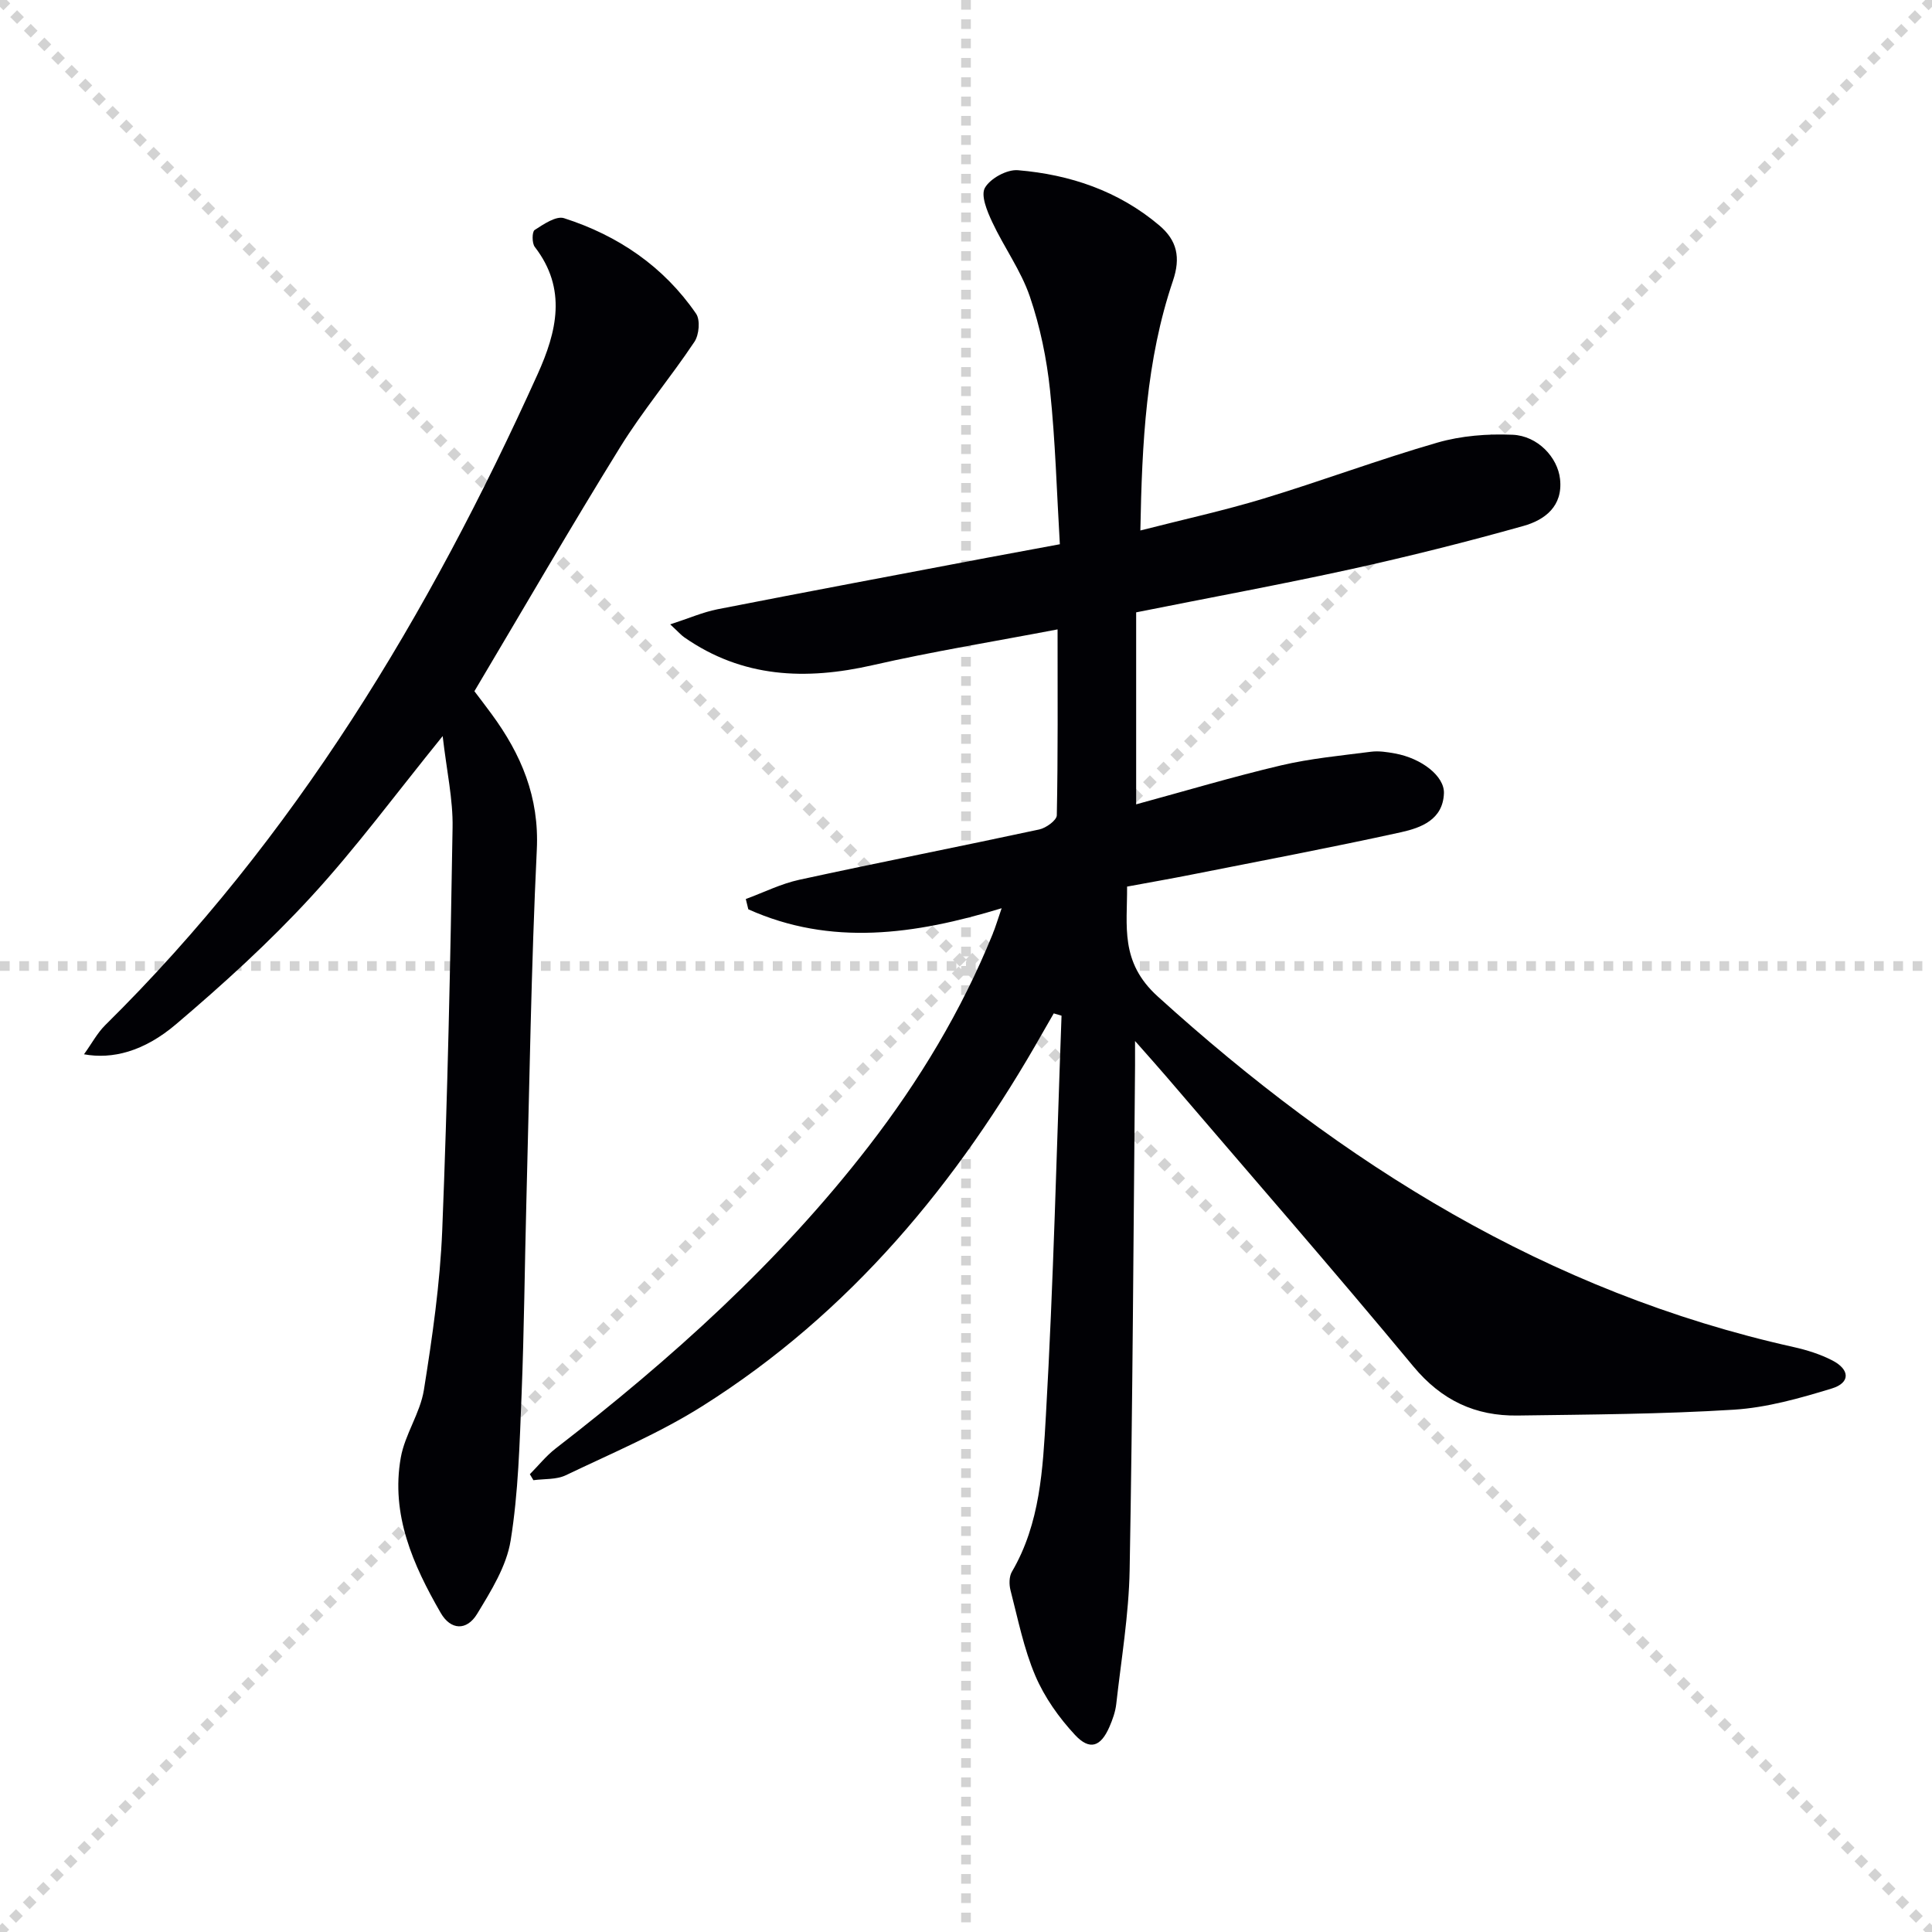 <svg enable-background="new 0 0 400 400" viewBox="0 0 400 400" xmlns="http://www.w3.org/2000/svg"><g stroke="lightgray" stroke-dasharray="1,1" stroke-width="1" transform="scale(2, 2)"><line x1="0" y1="0" x2="200" y2="200"></line><line x1="200" y1="0" x2="0" y2="200"></line><line x1="100" y1="0" x2="100" y2="200"></line><line x1="0" y1="100" x2="200" y2="100"></line></g><path d="m235.23 126.78v39.75c10.22-2.78 20.04-5.72 30.01-8.07 6.09-1.43 12.39-2.02 18.61-2.82 1.62-.21 3.34.06 4.97.36 5.49.99 10.26 4.69 10.13 8.24-.2 5.47-4.73 7.14-8.86 8.06-14.41 3.17-28.92 5.91-43.4 8.78-4.23.84-8.48 1.58-13.34 2.48.06 8.15-1.54 15.6 6.34 22.74 38.24 34.68 80.7 61.24 131.69 72.6 2.73.61 5.49 1.48 7.96 2.75 3.7 1.9 3.78 4.64-.08 5.82-6.6 2.02-13.44 3.96-20.27 4.39-14.89.93-29.85 1-44.78 1.21-8.76.13-15.75-3.14-21.59-10.17-16.79-20.25-34.09-40.07-51.19-60.06-1.8-2.1-3.65-4.16-6.43-7.31 0 2.63.01 3.87 0 5.11-.33 34.81-.49 69.62-1.12 104.42-.17 9.26-1.74 18.49-2.77 27.72-.18 1.62-.76 3.24-1.41 4.74-1.79 4.12-4.07 4.97-7.14 1.67-3.32-3.57-6.31-7.79-8.21-12.25-2.39-5.61-3.59-11.73-5.13-17.67-.31-1.2-.31-2.84.28-3.85 5.88-10.02 6.41-21.36 7.04-32.33 1.58-27.57 2.22-55.2 3.24-82.8-.54-.16-1.07-.32-1.61-.48-.74 1.28-1.48 2.56-2.21 3.84-17.61 31.19-39.94 58.17-70.51 77.45-8.91 5.62-18.77 9.77-28.32 14.34-1.95.93-4.44.71-6.69 1.02-.25-.41-.5-.83-.74-1.24 1.77-1.78 3.36-3.79 5.32-5.31 23.92-18.5 46.3-38.59 64.87-62.64 10.43-13.5 19.17-28 25.61-43.83.61-1.5 1.07-3.06 1.88-5.4-18.03 5.49-35.37 7.89-52.45.22-.17-.71-.34-1.42-.52-2.13 3.68-1.35 7.26-3.15 11.06-3.98 16.54-3.6 33.15-6.86 49.7-10.42 1.41-.3 3.61-1.9 3.63-2.93.25-12.45.16-24.9.16-38.49-13.25 2.53-25.84 4.57-38.25 7.4-13.9 3.17-27 2.64-39.05-5.77-.65-.45-1.17-1.07-2.9-2.67 3.86-1.25 6.76-2.53 9.8-3.13 18.56-3.64 37.16-7.12 55.74-10.65 4.71-.89 9.43-1.75 15.13-2.81-.64-10.73-.92-21.34-2.03-31.86-.69-6.56-2.05-13.18-4.18-19.42-1.84-5.39-5.35-10.2-7.79-15.42-1.04-2.22-2.42-5.52-1.51-7.1 1.12-1.95 4.56-3.83 6.83-3.64 10.78.9 20.81 4.28 29.25 11.41 3.71 3.13 4.48 6.66 2.84 11.5-5.55 16.39-6.4 33.44-6.74 51.68 8.99-2.3 17.36-4.13 25.53-6.61 12.05-3.66 23.87-8.09 35.96-11.58 4.95-1.43 10.4-1.85 15.57-1.63 5.21.22 9.34 4.69 9.83 9.17.62 5.63-3.15 8.47-7.57 9.71-11.81 3.32-23.73 6.31-35.71 8.95-14.55 3.19-29.24 5.89-44.48 8.94z" fill="#010105"/><path d="m91.65 152.4c-9.76 12.04-17.96 23.19-27.28 33.31-8.63 9.39-18.15 18.04-27.88 26.31-6.74 5.74-13.27 7.32-19.1 6.26 1.62-2.25 2.75-4.41 4.4-6.04 39.2-38.7 67.02-84.97 89.51-134.75 3.97-8.79 6.15-17.67-.58-26.37-.6-.78-.58-3.14-.03-3.5 1.84-1.19 4.44-2.97 6.08-2.45 11.2 3.59 20.63 10 27.35 19.78.89 1.3.62 4.37-.34 5.81-4.95 7.42-10.73 14.29-15.41 21.86-10.22 16.52-19.96 33.35-30.15 50.49.98 1.29 2.28 2.98 3.54 4.7 6.15 8.36 9.91 17.22 9.38 28.11-1.17 24.26-1.51 48.55-2.16 72.83-.35 13.31-.46 26.62-.99 39.92-.41 10.12-.66 20.33-2.27 30.3-.86 5.31-4.05 10.41-6.93 15.16-2.17 3.57-5.49 3.38-7.55-.2-5.72-9.92-10.36-20.34-8.26-32.16.85-4.79 4.01-9.19 4.78-13.98 1.75-10.96 3.35-22.03 3.8-33.1 1.11-27.76 1.69-55.54 2.14-83.32.11-5.86-1.22-11.74-2.05-18.97z" fill="#010105"/></svg>